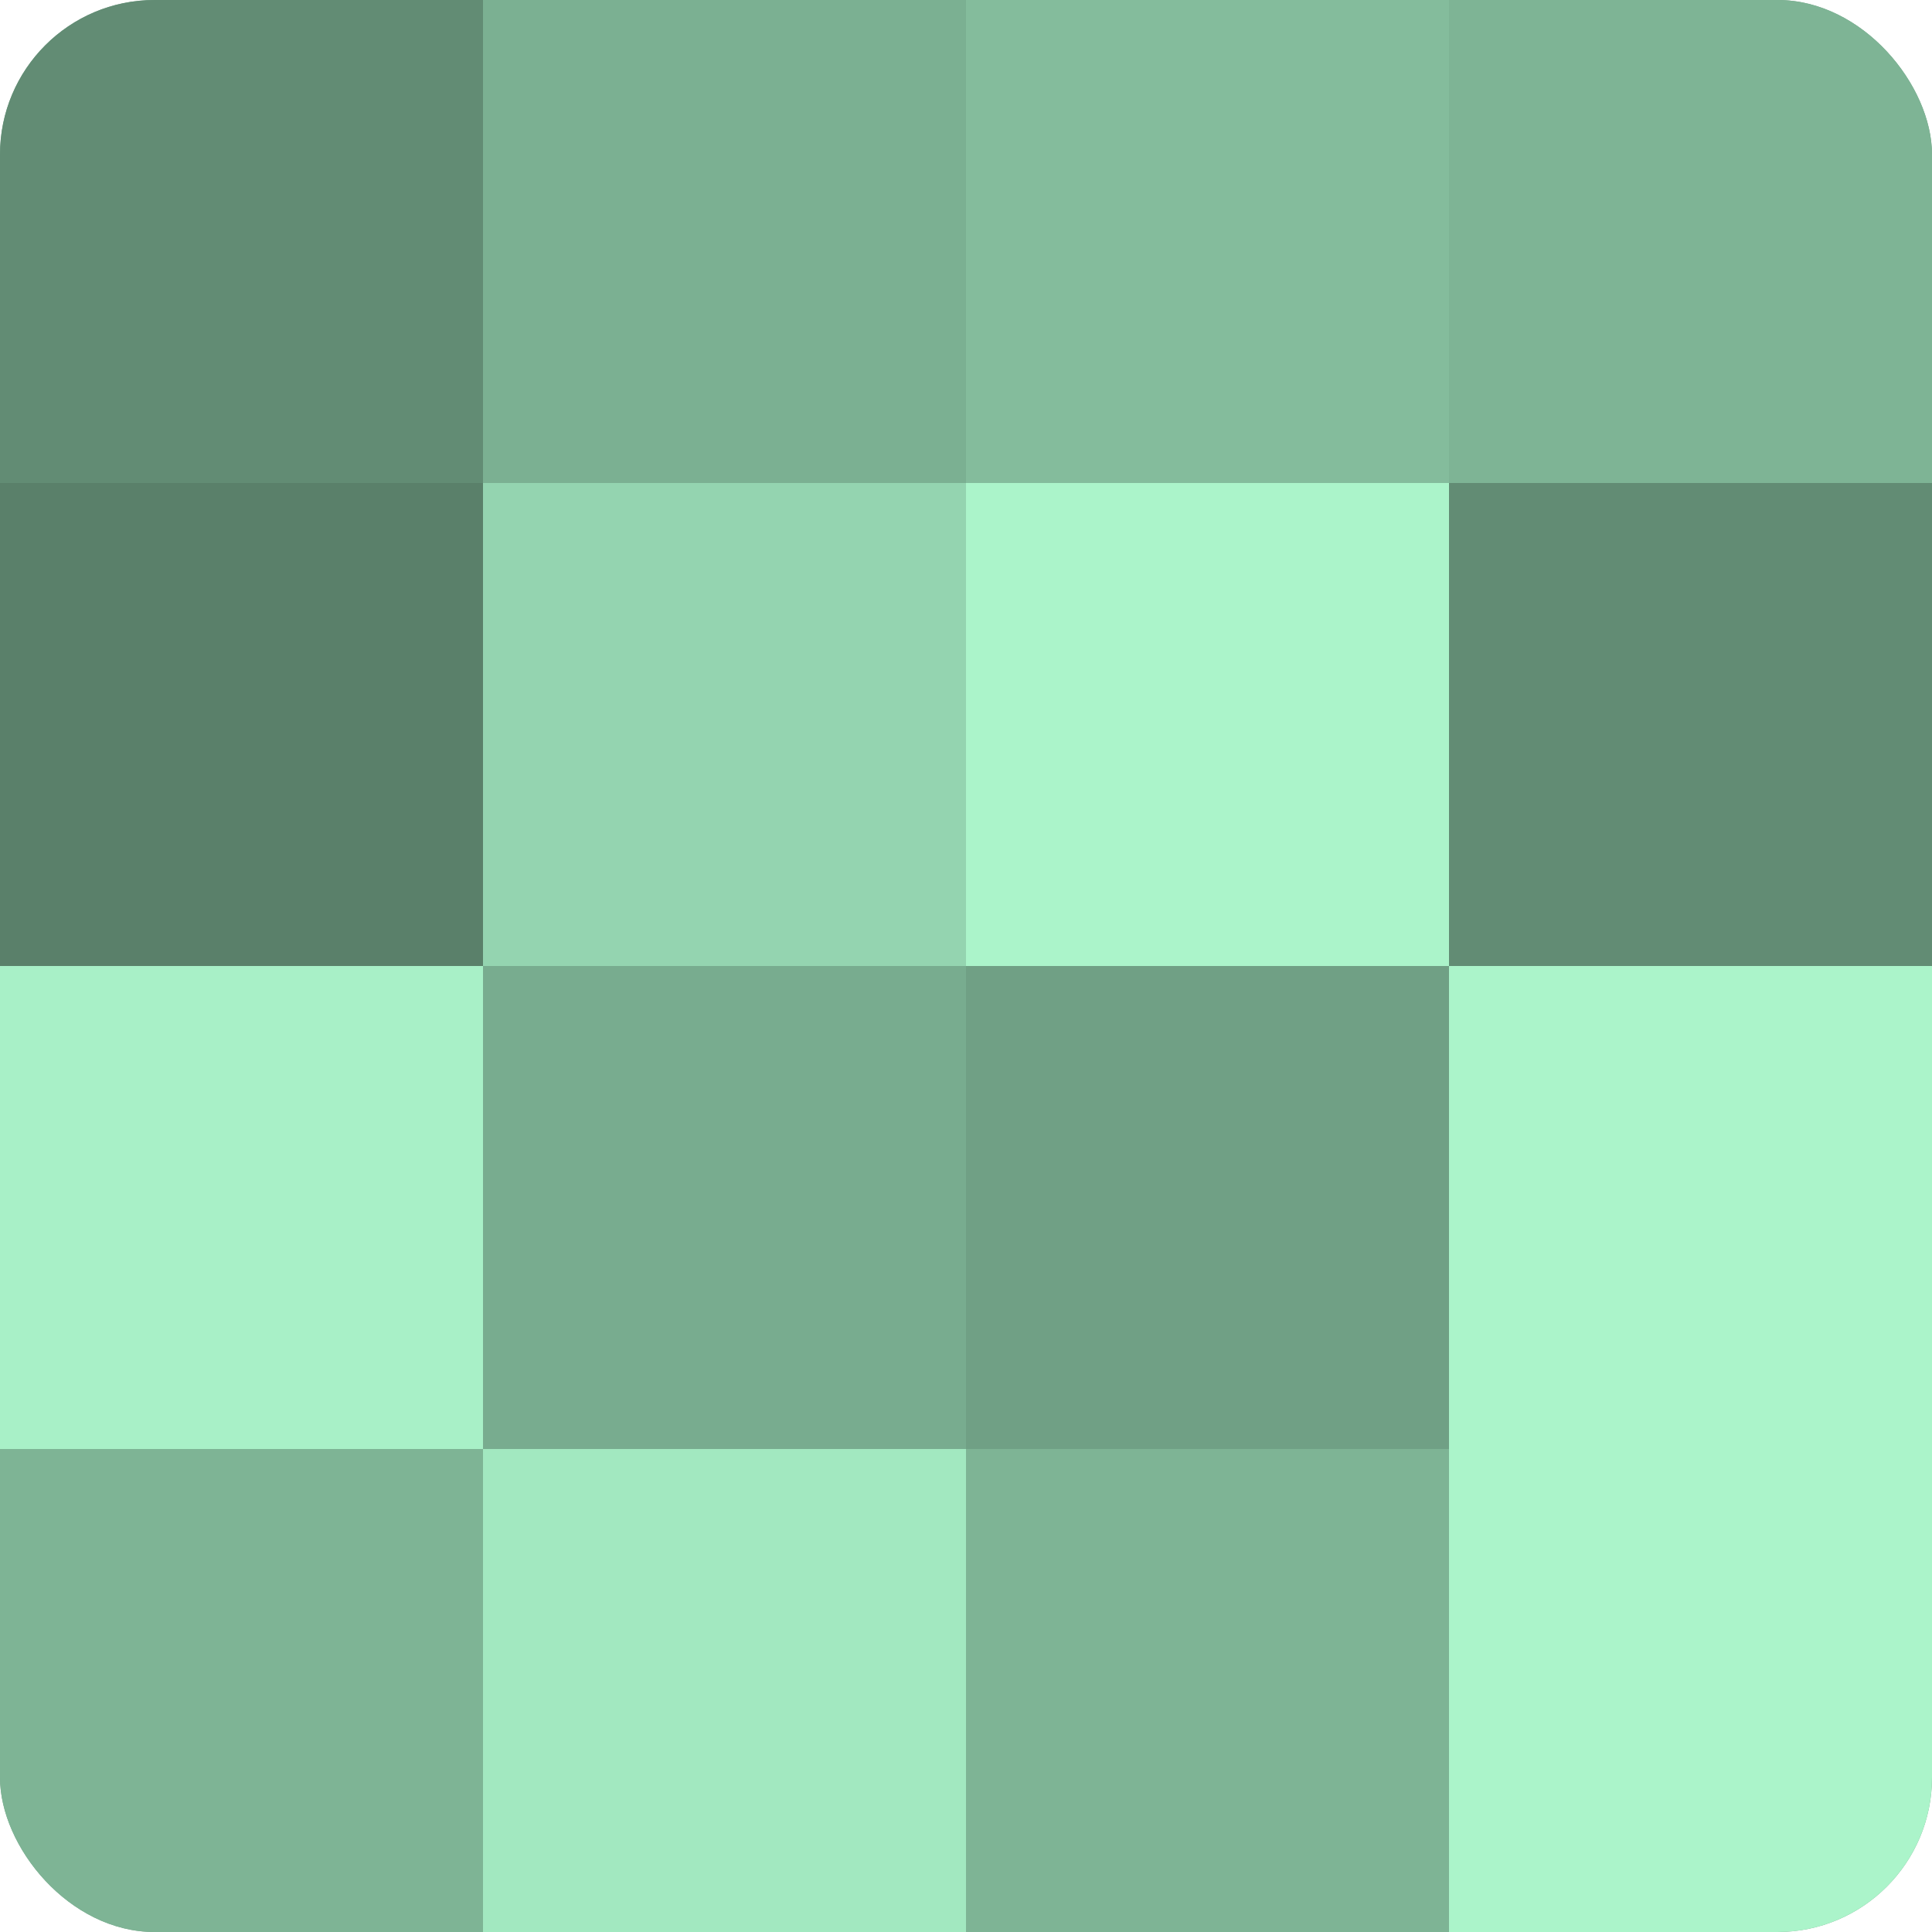 <?xml version="1.0" encoding="UTF-8"?>
<svg xmlns="http://www.w3.org/2000/svg" width="60" height="60" viewBox="0 0 100 100" preserveAspectRatio="xMidYMid meet"><defs><clipPath id="c" width="100" height="100"><rect width="100" height="100" rx="8" ry="8"/></clipPath></defs><g clip-path="url(#c)"><rect width="100" height="100" fill="#70a085"/><rect width="25" height="25" fill="#628c74"/><rect y="25" width="25" height="25" fill="#5a806a"/><rect y="50" width="25" height="25" fill="#a8f0c7"/><rect y="75" width="25" height="25" fill="#7eb495"/><rect x="25" width="25" height="25" fill="#7bb092"/><rect x="25" y="25" width="25" height="25" fill="#94d4b0"/><rect x="25" y="50" width="25" height="25" fill="#78ac8f"/><rect x="25" y="75" width="25" height="25" fill="#a2e8c0"/><rect x="50" width="25" height="25" fill="#84bc9c"/><rect x="50" y="25" width="25" height="25" fill="#abf4ca"/><rect x="50" y="50" width="25" height="25" fill="#70a085"/><rect x="50" y="75" width="25" height="25" fill="#7eb495"/><rect x="75" width="25" height="25" fill="#7eb495"/><rect x="75" y="25" width="25" height="25" fill="#628c74"/><rect x="75" y="50" width="25" height="25" fill="#abf4ca"/><rect x="75" y="75" width="25" height="25" fill="#abf4ca"/></g></svg>

